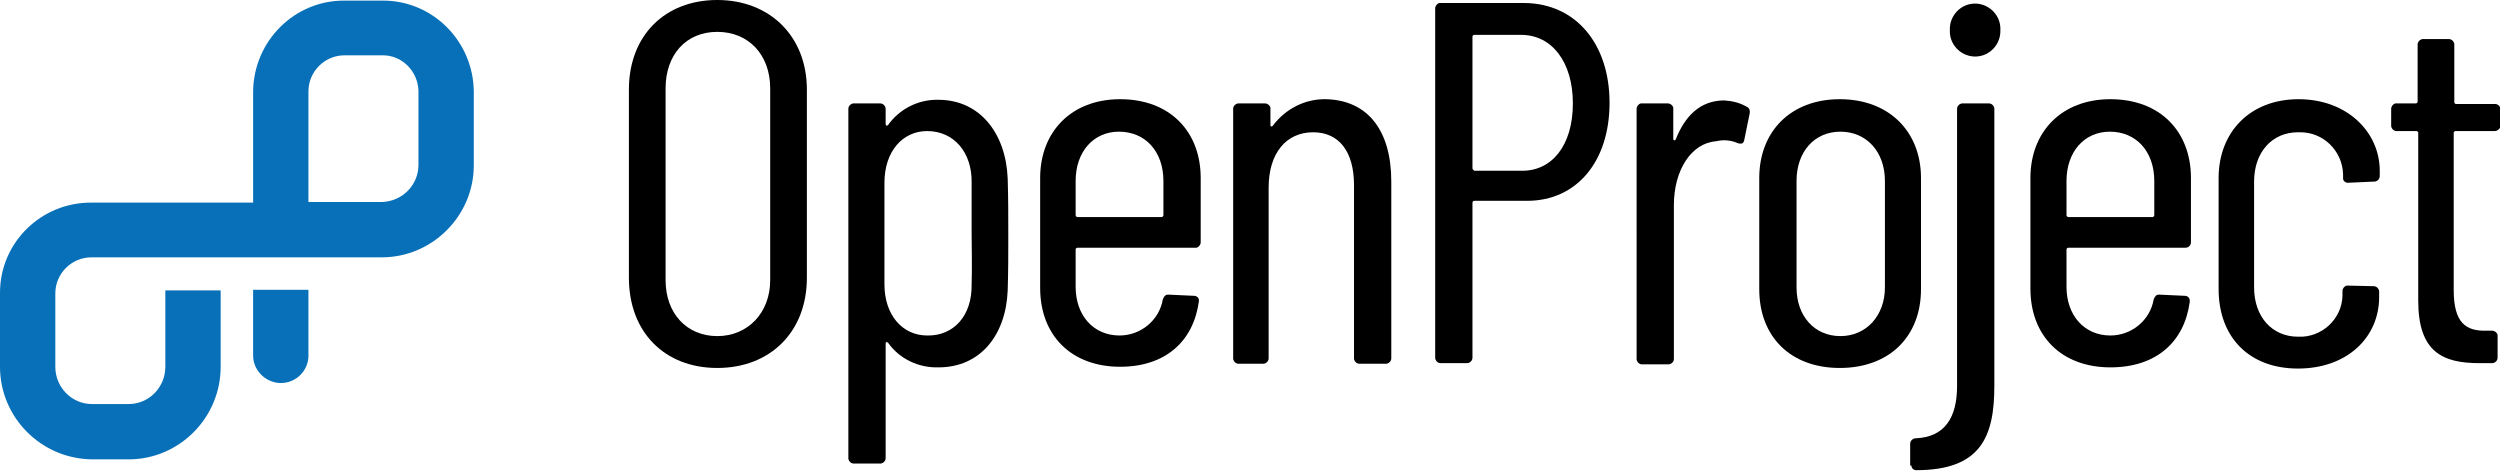 <svg xmlns="http://www.w3.org/2000/svg" xmlns:xlink="http://www.w3.org/1999/xlink" id="Ebene_1" x="0px" y="0px" viewBox="0 0 415.8 78.3" style="enable-background:new 0 0 415.8 78.3;" xml:space="preserve"><style type="text/css">	.st0{fill:#0770B8;}</style><path d="M104.6,46.2V14.9c0-9,6-14.9,14.7-14.9s14.9,6,14.9,14.9v31.3c0,9-6.1,15-14.9,15S104.6,55.2,104.6,46.2z M128.1,46.6V14.7 c0-5.6-3.6-9.4-8.8-9.4s-8.6,3.8-8.6,9.4v31.9c0,5.5,3.5,9.3,8.6,9.3S128.1,52,128.1,46.6L128.1,46.6z"></path><path d="M167.7,39.1c0,3.2,0,6.1-0.1,9.2c-0.3,7.5-4.6,12.8-11.5,12.8c-3.3,0.1-6.5-1.4-8.4-4.1c-0.3-0.2-0.4-0.1-0.4,0.2v19 c0,0.4-0.3,0.8-0.8,0.9c0,0-0.1,0-0.1,0H142c-0.4,0-0.8-0.3-0.9-0.8c0,0,0-0.1,0-0.1V18.1c0-0.4,0.3-0.8,0.8-0.9c0,0,0.1,0,0.1,0 h4.4c0.4,0,0.8,0.3,0.9,0.8c0,0,0,0.1,0,0.1v2.5c0,0.3,0.2,0.4,0.4,0.2c1.9-2.7,5.1-4.3,8.4-4.2c6.8,0,11.2,5.5,11.5,13.1 C167.7,32.8,167.7,36,167.7,39.1z M161.6,47.3c0.1-3,0-6.2,0-8.5v-8.4c0.1-5-2.9-8.6-7.4-8.6c-4.1,0-7.1,3.4-7.1,8.6v16.9 c0,5.1,3,8.5,7.1,8.5C158.6,55.9,161.7,52.5,161.6,47.3z"></path><path d="M198.7,41.2h-19.5c-0.2,0-0.3,0.2-0.3,0.3v6.2c0,4.8,3,8.1,7.3,8.1c3.5,0,6.6-2.5,7.2-6c0.2-0.5,0.4-0.8,0.9-0.8l4.3,0.2 c0.4,0,0.8,0.3,0.8,0.7c0,0.1,0,0.1,0,0.2c-0.9,6.7-5.6,10.9-13.1,10.9c-8.1,0-13.3-5.2-13.3-13.1V29.6c0-7.7,5.2-13.1,13.3-13.1 c8.3,0,13.4,5.4,13.4,13.1v10.7c0,0.4-0.3,0.8-0.7,0.9C198.8,41.2,198.7,41.2,198.7,41.2z M178.9,30.1v5.7c0,0.2,0.2,0.3,0.3,0.3h14 c0.2,0,0.3-0.2,0.3-0.3v-5.7c0-4.9-3-8.2-7.4-8.2C181.9,21.9,178.9,25.2,178.9,30.1z"></path><path d="M231.4,30.2v29.4c0,0.4-0.3,0.8-0.8,0.9c0,0-0.1,0-0.1,0h-4.4c-0.4,0-0.8-0.3-0.9-0.8c0,0,0-0.1,0-0.1V30.8 c0-5.6-2.5-8.8-6.8-8.8c-4.5,0-7.4,3.5-7.4,9.2v28.4c0,0.4-0.3,0.8-0.8,0.9c0,0-0.1,0-0.1,0H206c-0.4,0-0.8-0.3-0.9-0.8 c0,0,0-0.1,0-0.1V18.1c0-0.4,0.3-0.8,0.8-0.9c0,0,0.1,0,0.1,0h4.4c0.4,0,0.8,0.3,0.9,0.7c0,0,0,0.1,0,0.1v2.8c0,0.3,0.3,0.3,0.4,0.1 c2.1-2.8,5.4-4.5,8.9-4.4C227.5,16.7,231.4,21.7,231.4,30.2z"></path><path d="M267.7,17.1c0,9.8-5.5,16.3-13.7,16.3h-8.8c-0.2,0-0.3,0.2-0.3,0.3v25.8c0,0.4-0.3,0.8-0.8,0.9c0,0-0.1,0-0.1,0h-4.4 c-0.4,0-0.8-0.3-0.9-0.8c0,0,0-0.1,0-0.1V1.4c0-0.4,0.3-0.8,0.7-0.9c0,0,0.1,0,0.1,0h14.1C262.1,0.6,267.7,7.3,267.7,17.1z  M261.6,17.2c0-6.9-3.5-11.4-8.6-11.4h-7.8c-0.2,0-0.3,0.2-0.3,0.3v21.9c0,0.2,0.2,0.3,0.3,0.4h7.8 C258.1,28.5,261.6,24.2,261.6,17.2L261.6,17.2z"></path><path d="M290.6,17.8c0.4,0.2,0.5,0.7,0.4,1.1l-0.9,4.4c-0.1,0.6-0.5,0.7-1.1,0.5c-1.1-0.5-2.4-0.6-3.6-0.3c-4.1,0.3-7,4.8-7,10.6 v25.6c0,0.4-0.3,0.8-0.8,0.9c0,0-0.1,0-0.1,0h-4.4c-0.4,0-0.8-0.3-0.9-0.8c0,0,0-0.1,0-0.1V18.1c0-0.4,0.3-0.8,0.7-0.9 c0,0,0.1,0,0.1,0h4.4c0.4,0,0.8,0.3,0.9,0.7c0,0,0,0.1,0,0.1v5.1c0,0.3,0.3,0.3,0.4,0.1c1.5-3.8,4-6.5,8.1-6.5 C288.2,16.8,289.4,17.1,290.6,17.8z"></path><path d="M292.6,48.1V29.6c0-7.7,5.2-13.1,13.4-13.1s13.5,5.4,13.5,13.1v18.5c0,7.9-5.3,13.1-13.5,13.1S292.6,56,292.6,48.1z  M313.5,47.8V30.1c0-4.9-3.1-8.2-7.4-8.2s-7.3,3.3-7.3,8.2v17.7c0,4.8,3,8.1,7.3,8.1S313.5,52.5,313.5,47.8L313.5,47.8z"></path><path d="M317.7,77.4v-3.6c0-0.4,0.3-0.8,0.8-0.9c0,0,0.1,0,0.1,0c4.9-0.2,6.9-3.5,6.9-8.7V18.1c0-0.4,0.3-0.8,0.8-0.9 c0,0,0.1,0,0.1,0h4.4c0.4,0,0.8,0.3,0.9,0.8c0,0,0,0.1,0,0.1v46.1c0,8.5-2.3,14-13,14c-0.4,0-0.8-0.3-0.8-0.8 C317.7,77.5,317.7,77.4,317.7,77.4z M324.3,5c-0.1-2.3,1.7-4.3,4-4.4c2.3-0.1,4.3,1.7,4.4,4c0,0.1,0,0.3,0,0.4 c0.1,2.3-1.7,4.3-4,4.4c-2.3,0.1-4.3-1.7-4.4-4C324.3,5.3,324.3,5.2,324.3,5z"></path><path d="M363.5,41.2H344c-0.2,0-0.3,0.2-0.3,0.3v6.2c0,4.8,3,8.1,7.3,8.1c3.5,0,6.6-2.5,7.2-6c0.2-0.5,0.4-0.8,0.9-0.8l4.3,0.2 c0.4,0,0.8,0.3,0.8,0.8c0,0.1,0,0.1,0,0.2c-0.9,6.7-5.6,10.9-13.2,10.9c-8.1,0-13.3-5.2-13.3-13.1V29.6c0-7.7,5.2-13.1,13.3-13.1 c8.3,0,13.4,5.4,13.4,13.1v10.7C364.4,40.8,364,41.2,363.5,41.2C363.6,41.2,363.5,41.2,363.5,41.2z M343.7,30.1v5.7 c0,0.2,0.2,0.3,0.3,0.3h14c0.2,0,0.3-0.2,0.3-0.3v-5.7c0-4.9-3-8.2-7.4-8.2C346.7,21.9,343.7,25.2,343.7,30.1L343.7,30.1z"></path><path d="M369,48.1V29.6c0-7.6,5.2-13.1,13.3-13.1s13.5,5.5,13.5,11.9v0.9c0,0.4-0.3,0.8-0.8,0.9c0,0-0.1,0-0.1,0l-4.4,0.2 c-0.4,0-0.8-0.3-0.8-0.7c0,0,0,0,0,0v-0.7c-0.1-3.9-3.3-7.1-7.3-7c-0.1,0-0.1,0-0.2,0c-4.3,0-7.3,3.3-7.3,8.2v17.6 c0,4.9,3,8.2,7.3,8.2c3.9,0.2,7.3-2.9,7.4-6.8c0-0.1,0-0.1,0-0.2v-0.6c0-0.4,0.3-0.8,0.7-0.9c0,0,0.1,0,0.1,0l4.4,0.1 c0.4,0,0.8,0.3,0.9,0.8c0,0,0,0.1,0,0.1v0.9c0,6.7-5.3,11.9-13.5,11.9S369,56,369,48.1z"></path><path d="M414.9,21.8h-6.5c-0.2,0-0.3,0.2-0.3,0.3v26.1c0,5.5,2,6.9,5.5,6.8h0.9c0.4,0,0.8,0.3,0.9,0.7c0,0,0,0.1,0,0.1v3.7 c0,0.4-0.3,0.8-0.8,0.9c0,0-0.1,0-0.1,0h-2.1c-6.1,0-10.2-1.8-10.2-10.4V22.1c0-0.2-0.2-0.3-0.3-0.3h-3.3c-0.4,0-0.8-0.3-0.9-0.8 c0,0,0-0.1,0-0.1v-2.8c0-0.4,0.3-0.8,0.7-0.9c0,0,0.1,0,0.1,0h3.3c0.2,0,0.3-0.2,0.3-0.3V7.4c0-0.4,0.3-0.8,0.8-0.9c0,0,0.1,0,0.1,0 h4.3c0.4,0,0.8,0.3,0.9,0.8c0,0,0,0.1,0,0.1v9.6c0,0.2,0.2,0.3,0.3,0.3h6.5c0.4,0,0.8,0.3,0.9,0.8c0,0,0,0.1,0,0.1v2.8 C415.8,21.4,415.4,21.8,414.9,21.8C415,21.8,414.9,21.8,414.9,21.8z"></path><path class="st0" d="M42.1,59.2L42.1,59.2c0,0,0,0.1,0,0.1c0.1,2.5,2.3,4.5,4.8,4.4c2.4-0.1,4.3-2,4.4-4.4v-0.1l0,0v-11h-9.2V59.2z"></path><path class="st0" d="M63.5,0.1h-6.1C49,0,42.2,6.8,42.1,15.2c0,0,0,0,0,0.1v18.4H15.3C6.9,33.6,0,40.3,0,48.7c0,0,0,0,0,0.1V61 c0,8.4,6.8,15.3,15.3,15.4h6.1c8.4,0,15.3-6.9,15.3-15.4V48.8c0-0.2,0-0.3,0-0.5h-9.2V61c0,3.4-2.7,6.2-6.1,6.2h-6.1 c-3.4,0-6.1-2.8-6.1-6.2V48.8c0-3.3,2.7-6,6-6c0,0,0.1,0,0.1,0h48.2c8.4,0,15.3-6.9,15.3-15.3V15.2C78.7,6.8,71.9,0,63.5,0.1 C63.5,0.1,63.5,0.1,63.5,0.1z M69.6,27.4c0,3.4-2.7,6.1-6.1,6.2H51.3V15.2c0-3.3,2.7-6,6-6c0,0,0.1,0,0.1,0h6.1 c3.3-0.1,6,2.6,6.1,5.9c0,0,0,0.1,0,0.1V27.4z"></path></svg>